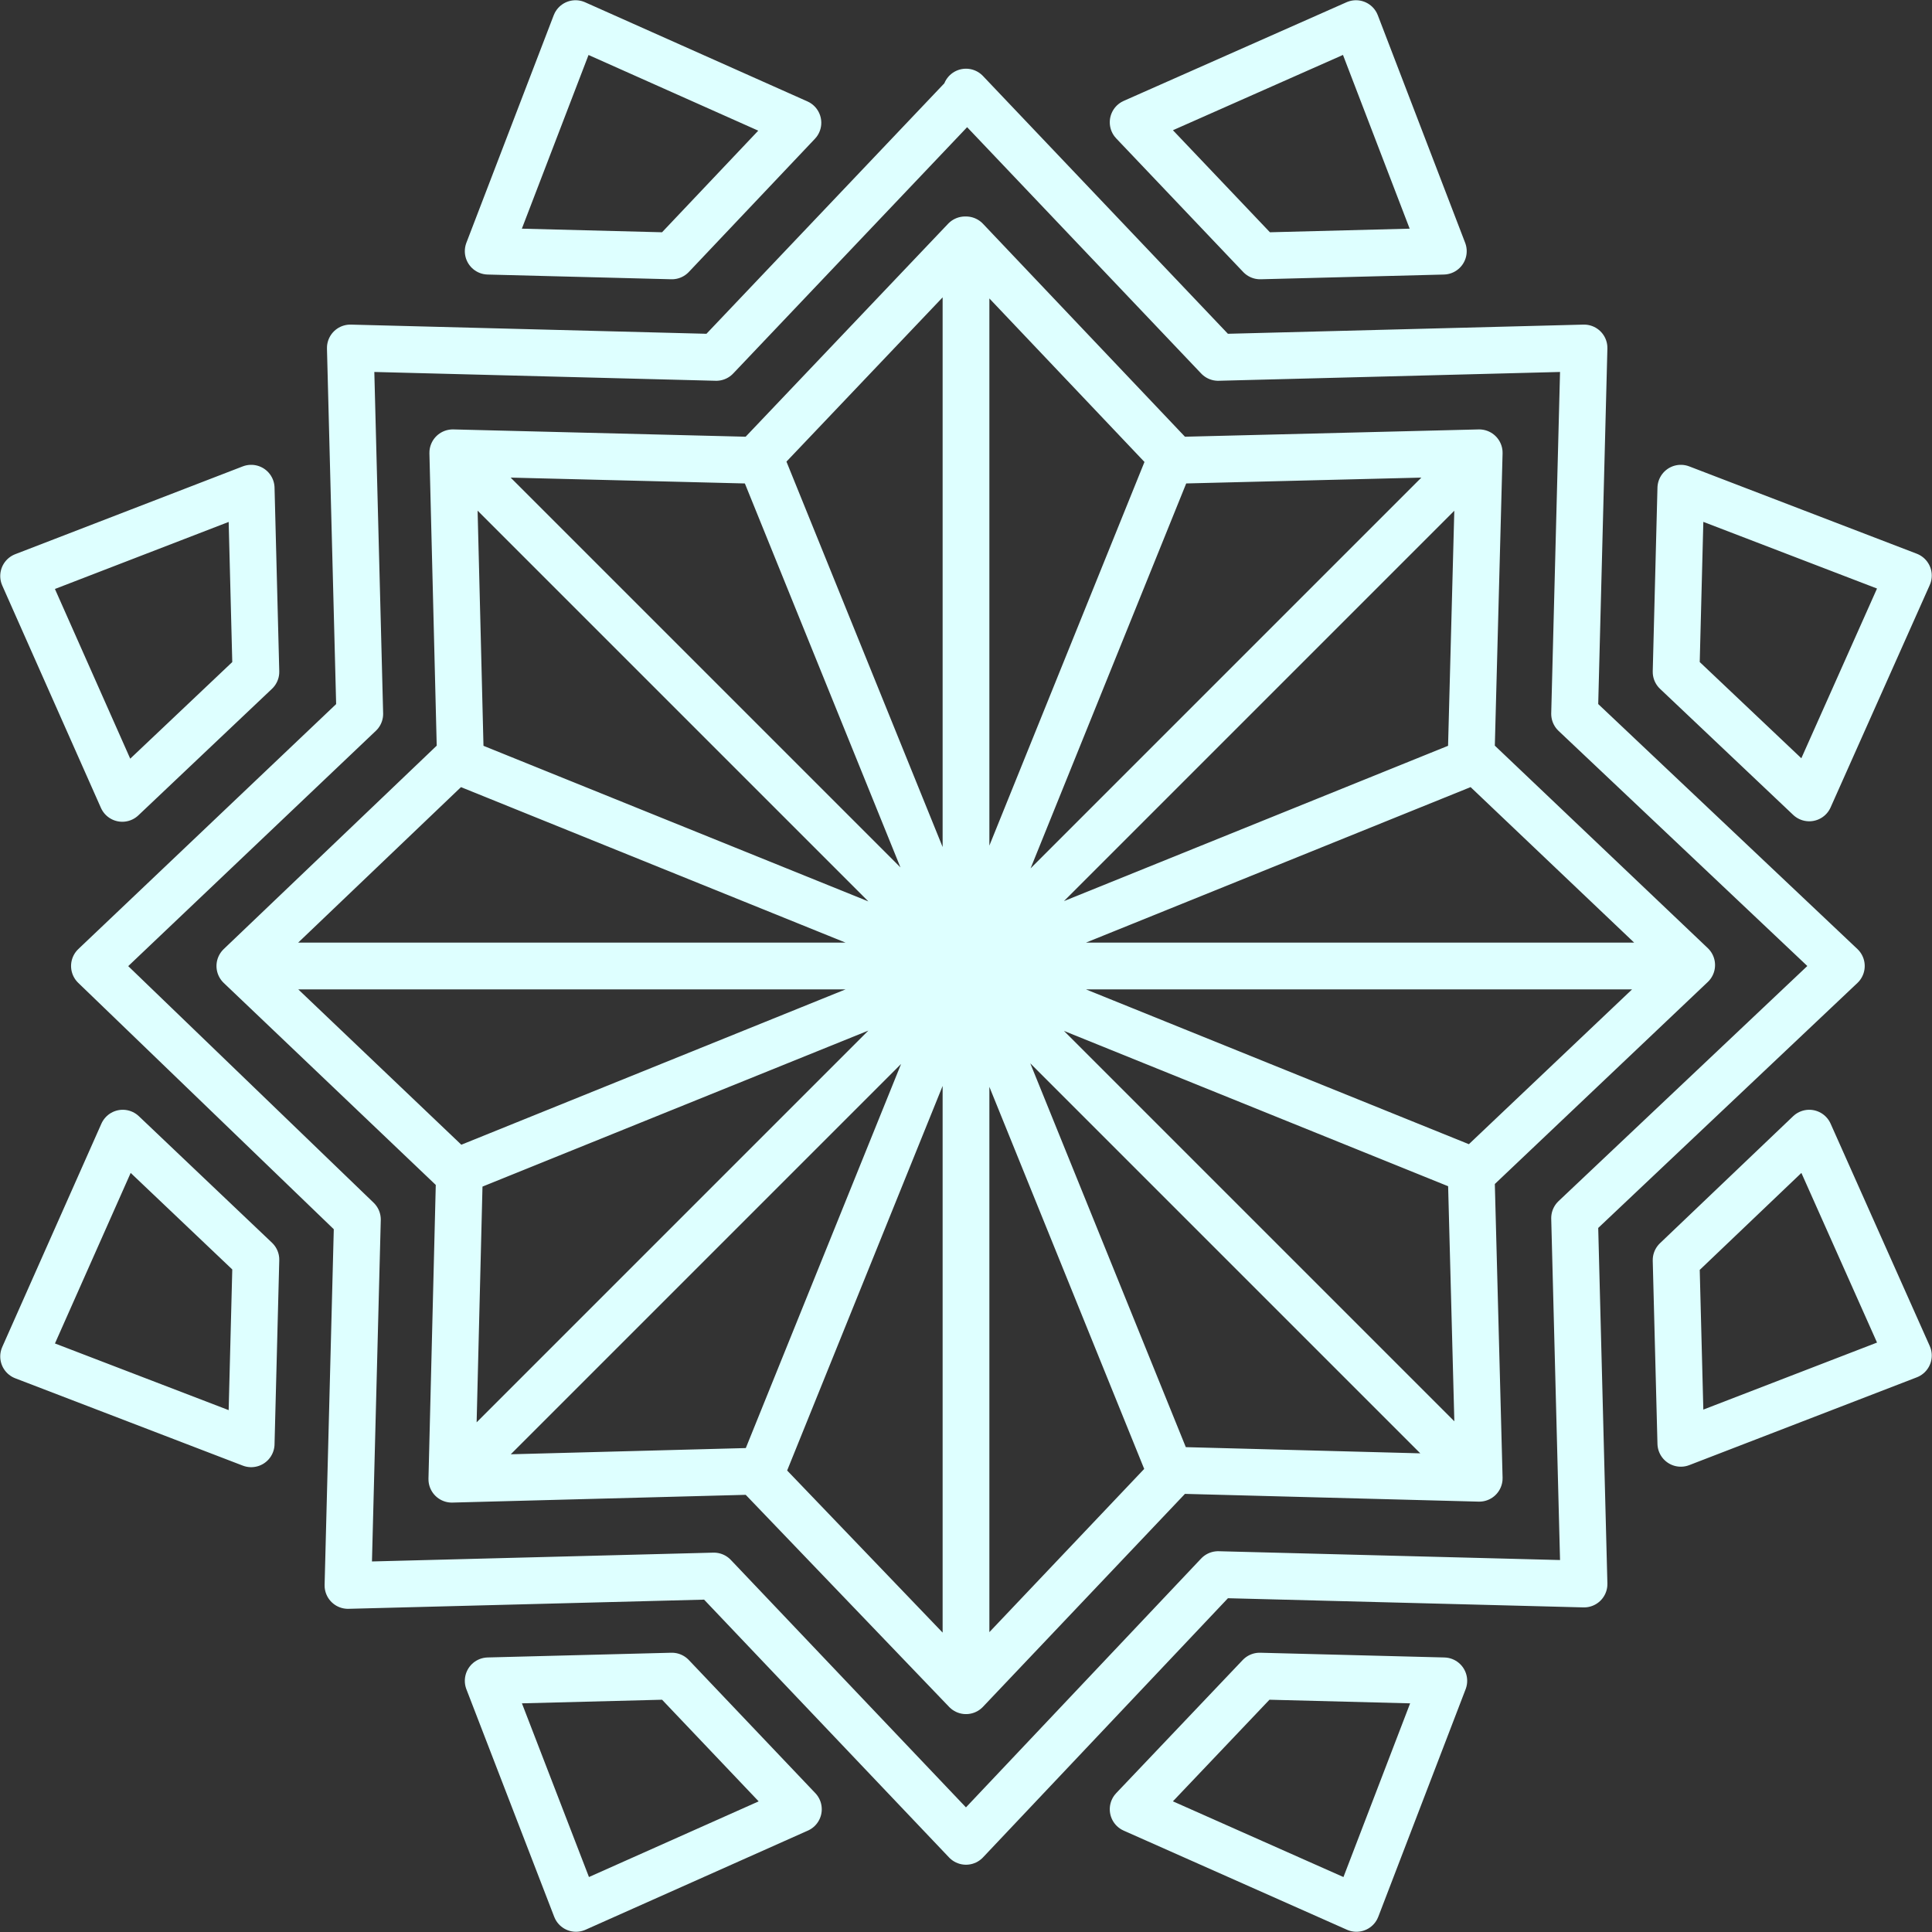 <?xml version="1.0" encoding="UTF-8"?> <svg xmlns="http://www.w3.org/2000/svg" viewBox="0 0 40.92 40.92"><rect x="0" y="0" width="40.92" height="40.92" fill="#333333" stroke="none"/> <defs> <style>.cls-1{fill:none;stroke:#deffff;stroke-linecap:round;stroke-linejoin:round;stroke-width:0.99px;}</style> </defs> <title>woodРесурс 3</title> <g id="Слой_2" data-name="Слой 2"> <g id="Слой_1-2" data-name="Слой 1"> <path class="cls-1" d="M31.1,9.82,9.82,31.1M35.5,20.46H5.41m30.09,0H5.41M9.82,9.82,31.1,31.1m-15-21.38L24.8,31.19m0-21.47L16.12,31.19M9.72,24.8l21.47-8.68m-21.47,0L31.19,24.8M20.46,5.41V35.5m0-30.42,4.43,4.67,6.44-.16L31.16,16l4.67,4.44-4.67,4.43.17,6.44-6.44-.17-4.43,4.67L16,31.16l-6.43.17.16-6.44L5.08,20.46,9.75,16,9.59,9.59,16,9.75l4.44-4.67Zm0-3.13L25.8,7.57l7.75-.2-.2,7.75L39,20.46,33.35,25.8l.2,7.75-7.75-.2L20.46,39l-5.34-5.62-7.75.2.2-7.75L2,20.46l5.62-5.34-.2-7.75,7.75.2L20.46,2ZM28.72.5l1.85,4.82-3.88.1L24,2.59,28.72.5Zm6.88,9.84,4.82,1.85-2.1,4.71L35.5,14.23l.1-3.89ZM38.32,24l2.1,4.71L35.6,30.57l-.1-3.88L38.32,24ZM30.58,35.6l-1.85,4.82L24,38.32l2.68-2.82,3.89.1ZM16.91,38.32l-4.71,2.1L10.34,35.6l3.89-.1,2.68,2.82ZM5.32,30.58.5,28.73,2.6,24l2.82,2.68-.1,3.89ZM2.59,16.91.5,12.2l4.82-1.86.1,3.89L2.59,16.91ZM10.34,5.32,12.19.5,16.9,2.6,14.23,5.42l-3.89-.1Z"></path> </g> </g> </svg> 